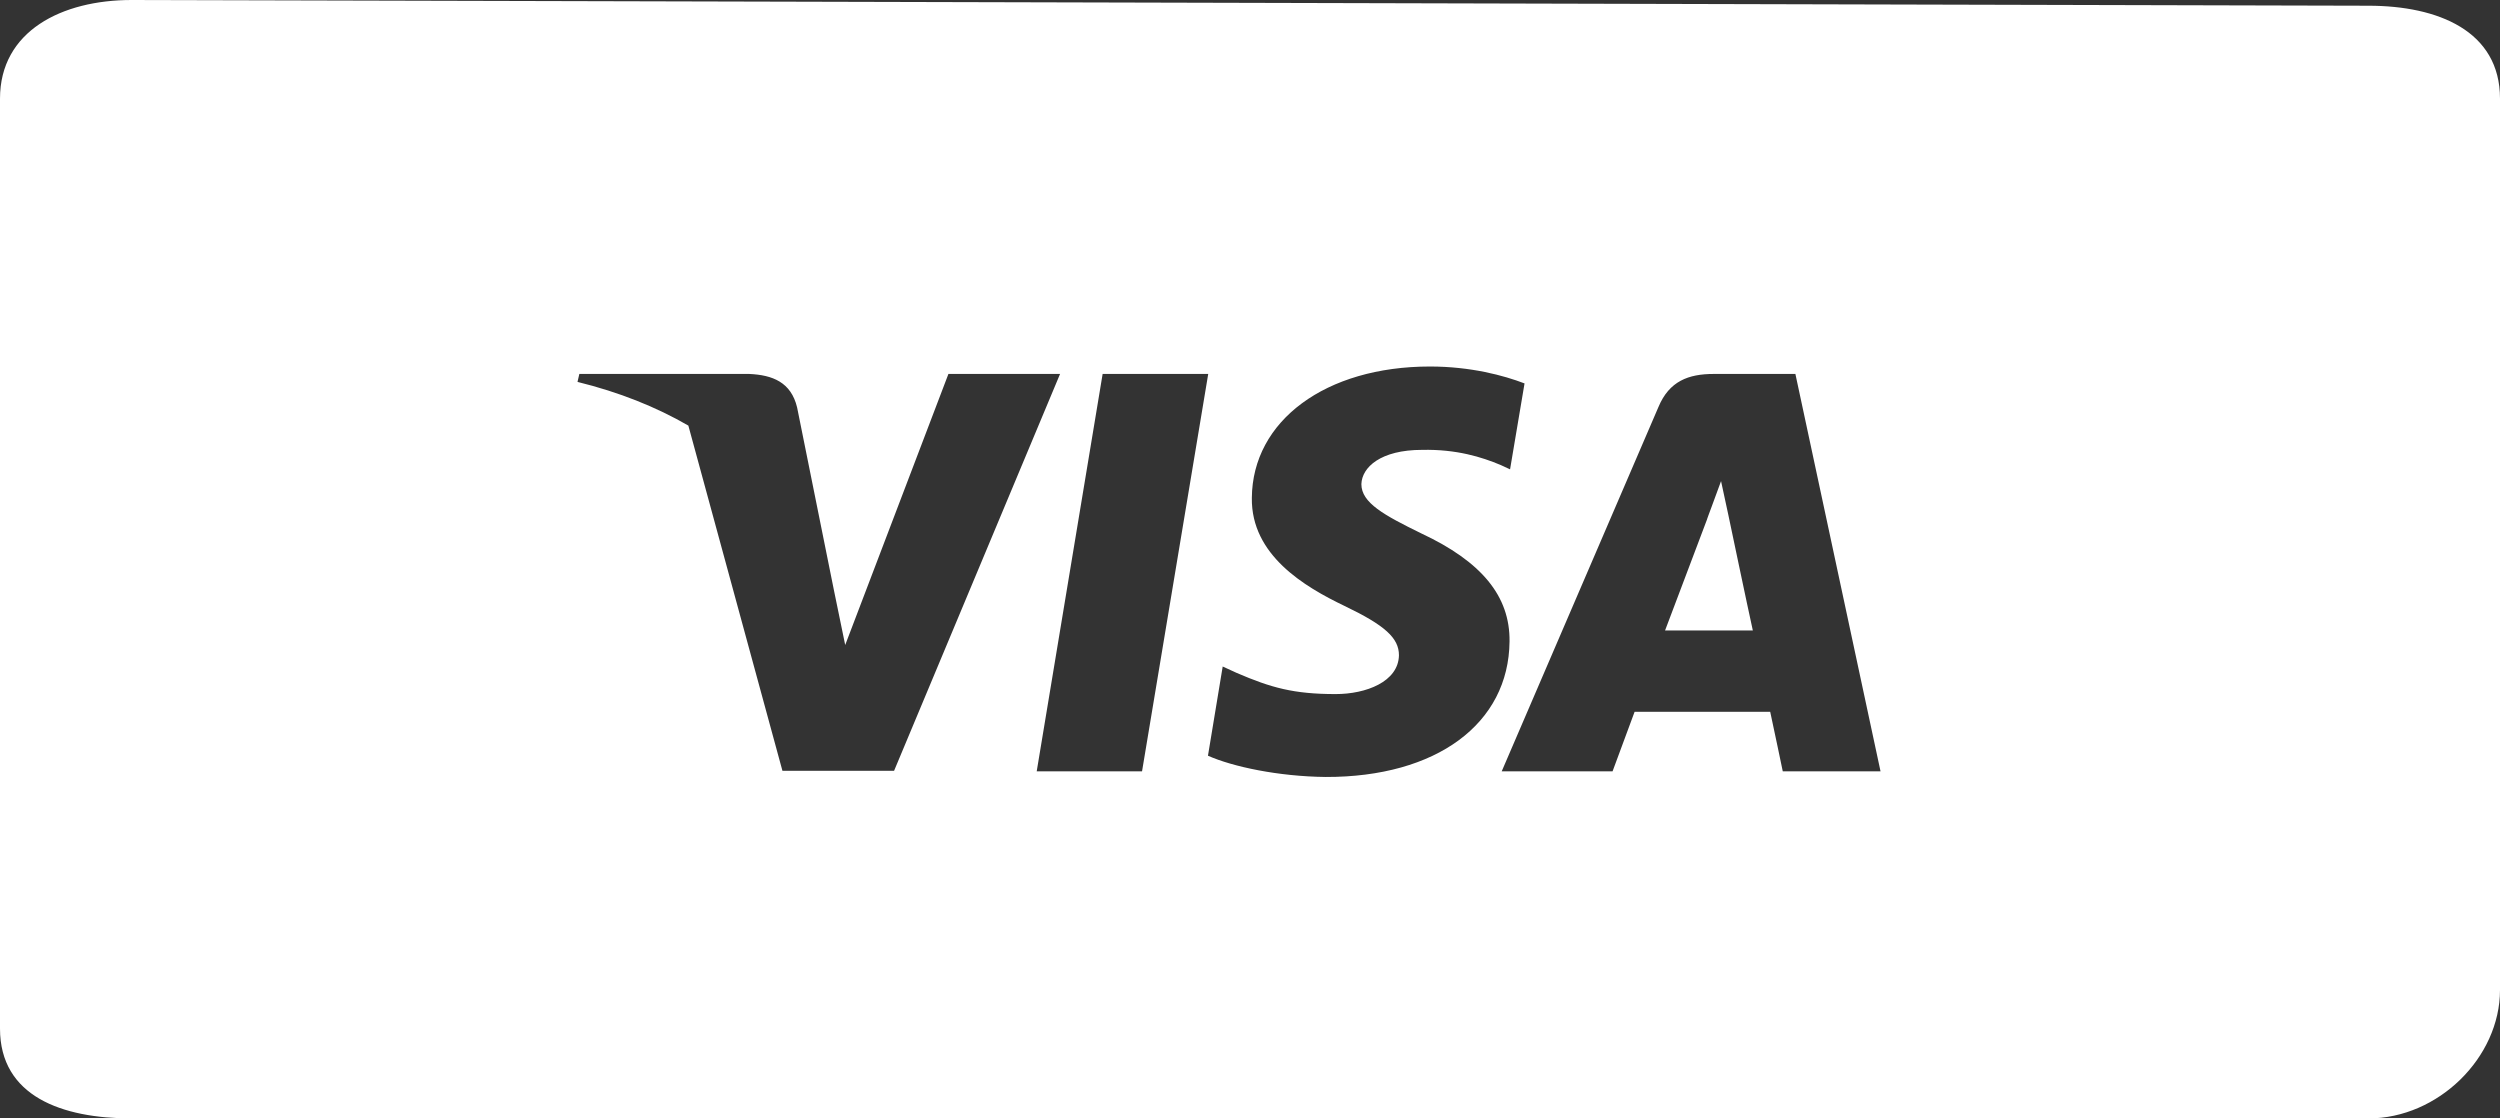 <svg width="38" height="17" viewBox="0 0 38 17" fill="none" xmlns="http://www.w3.org/2000/svg">
<rect x="0" y="0" width="38" height="17" fill="#333333" stroke="none"/>
<path d="M26.272 7.833C26.272 7.833 26.575 9.279 26.643 9.583H25.309C25.441 9.237 25.948 7.892 25.948 7.892C25.94 7.903 26.08 7.538 26.16 7.313L26.272 7.833ZM38 1.5V8.968V15.047C38 16.077 37.058 17 36 17H2C0.942 17 0 16.664 0 15.634V8.5V1.5C0 0.47 0.942 0 2 0L36 0.087C37.058 0.087 38 0.47 38 1.5ZM13.59 11.716L16.113 5.684H14.416L12.847 9.804L12.675 8.968L12.116 6.193C12.024 5.808 11.741 5.7 11.389 5.684H8.806L8.778 5.805C9.409 5.96 9.972 6.185 10.463 6.469L11.893 11.716H13.59ZM17.359 11.724L18.365 5.684H16.76L15.758 11.724H17.359ZM22.945 9.75C22.953 9.062 22.522 8.537 21.6 8.106C21.037 7.83 20.693 7.643 20.693 7.359C20.701 7.103 20.985 6.838 21.616 6.838C22.139 6.827 22.522 6.947 22.81 7.068L22.953 7.134L23.173 5.828C22.858 5.707 22.354 5.571 21.735 5.571C20.15 5.571 19.036 6.395 19.028 7.569C19.016 8.436 19.827 8.918 20.434 9.209C21.053 9.505 21.264 9.699 21.264 9.96C21.256 10.364 20.761 10.55 20.302 10.55C19.663 10.55 19.32 10.453 18.797 10.228L18.585 10.131L18.361 11.487C18.737 11.654 19.431 11.802 20.15 11.81C21.835 11.814 22.933 11.001 22.945 9.75ZM28.584 11.724L27.29 5.684H26.048C25.665 5.684 25.373 5.793 25.209 6.185L22.826 11.724H24.511C24.511 11.724 24.786 10.978 24.846 10.819H26.907C26.954 11.032 27.098 11.724 27.098 11.724H28.584Z" fill="white"/>
</svg>
